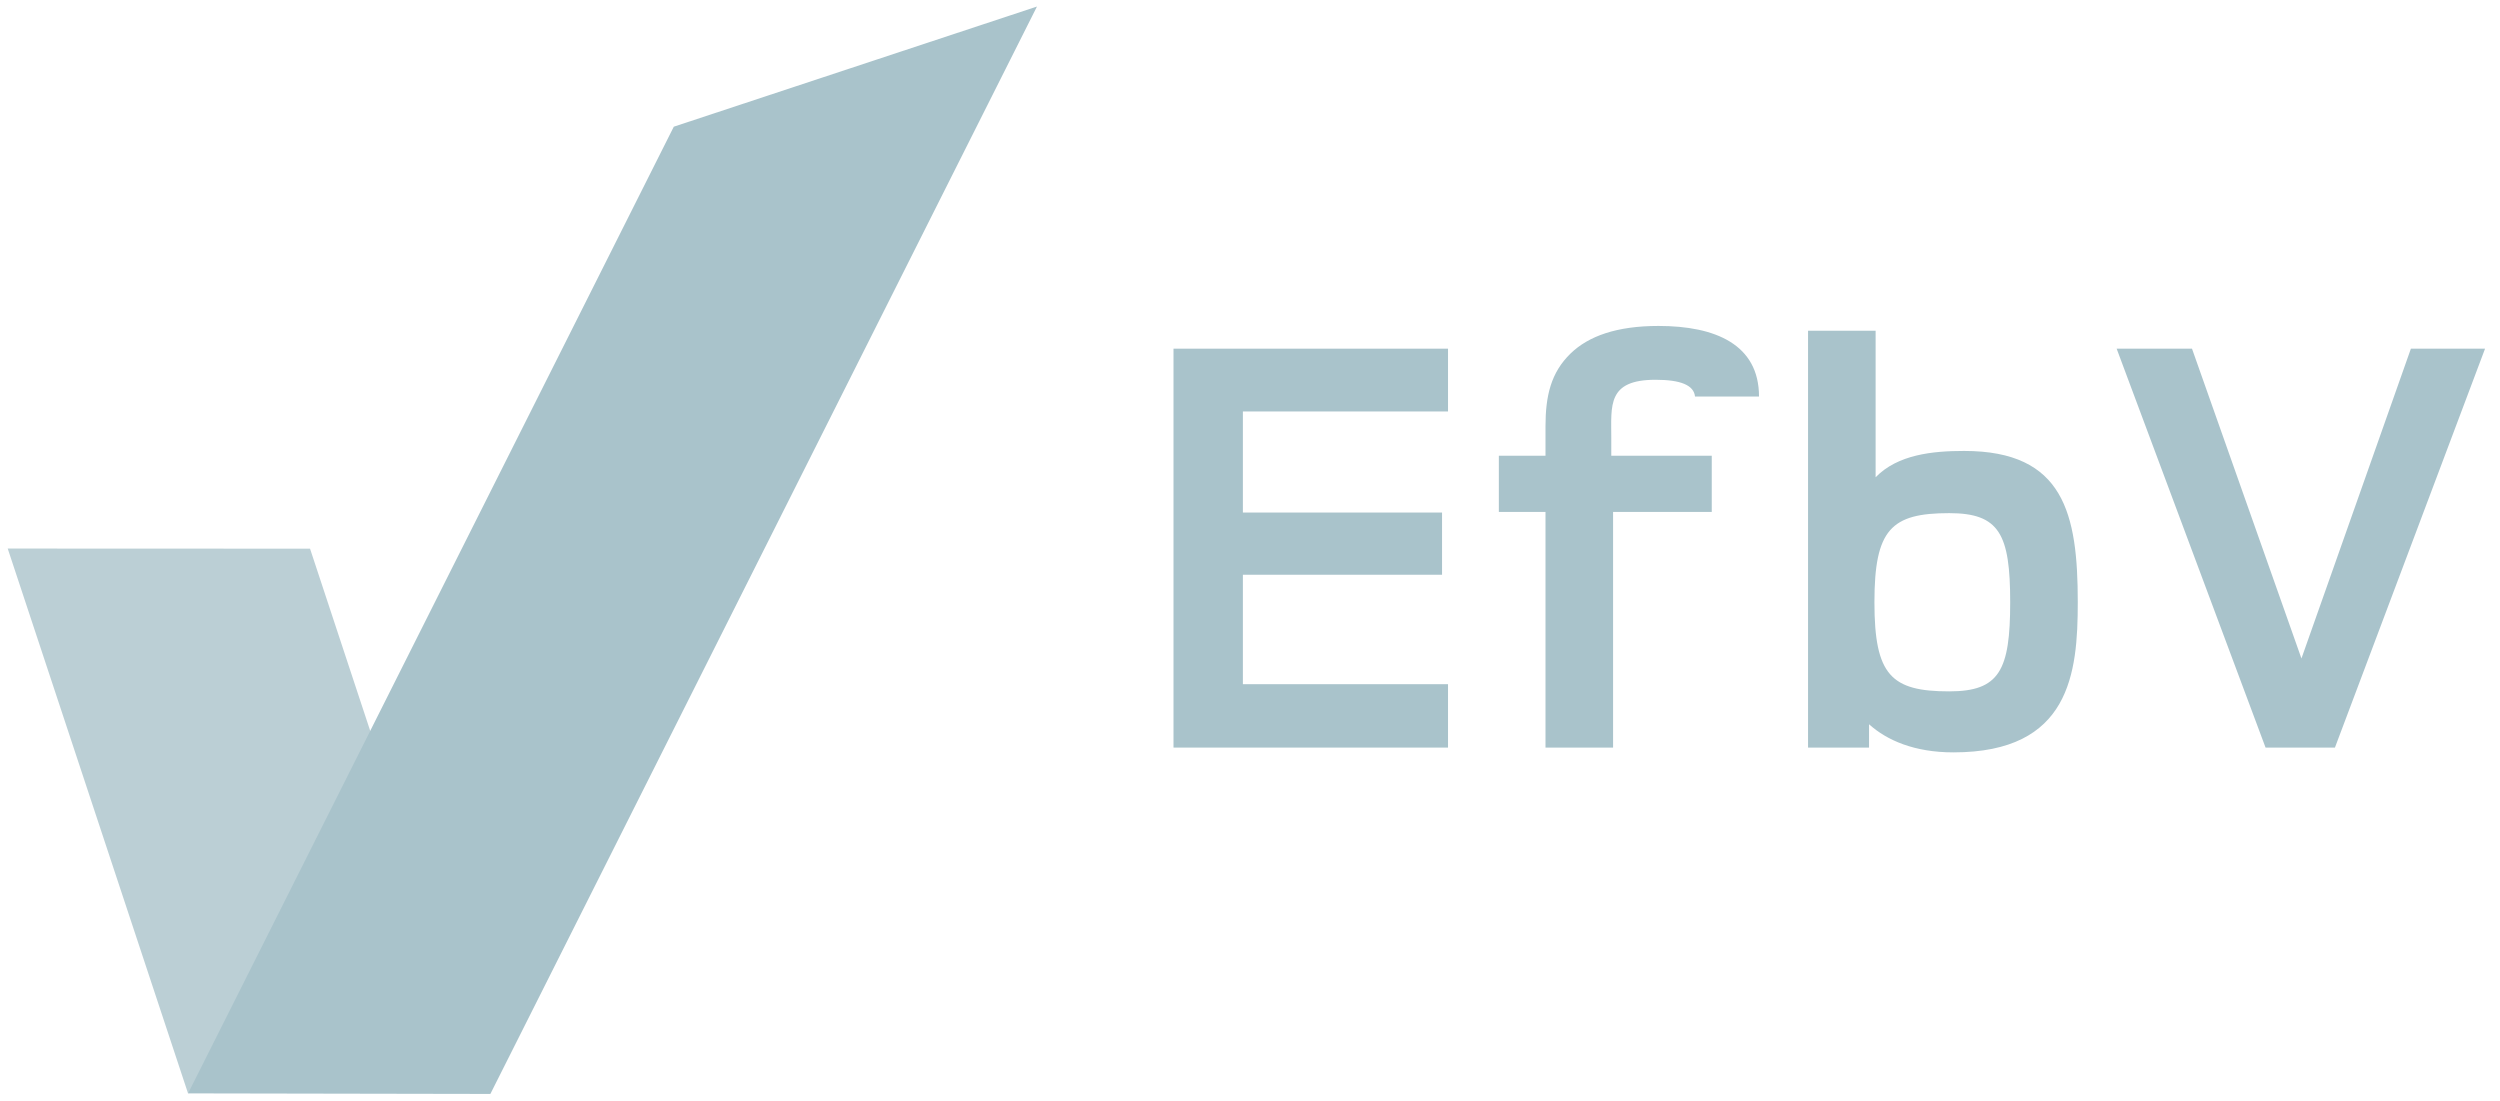 <?xml version="1.0" encoding="UTF-8"?> <!-- Generator: Adobe Illustrator 16.0.0, SVG Export Plug-In . SVG Version: 6.00 Build 0) --> <svg xmlns="http://www.w3.org/2000/svg" xmlns:xlink="http://www.w3.org/1999/xlink" id="Layer_1" x="0px" y="0px" width="919.625px" height="405px" viewBox="0 0 919.625 405" xml:space="preserve"> <g> <path fill="#A9C3CB" d="M431.674,275V128.259h100.98v23.1h-75.46v37.18h73.261v22.88h-73.261v40.26h75.46V275H431.674z"></path> <path fill="#A9C3CB" d="M623.512,145.859c-0.44-4.18-5.28-6.16-14.521-6.16c-17.82,0-16.28,9.46-16.28,21.34v6.6h36.96v20.68h-36.3 V275h-24.86v-86.681h-17.16v-20.68h17.16v-10.78c0-11.22,1.98-19.8,9.24-26.84c6.601-6.38,16.94-10.12,32.34-10.12 c20.9,0,36.961,6.82,36.961,25.96H623.512z"></path> <path fill="#A9C3CB" d="M718.549,276.76c-14.3,0-24.42-4.399-31.021-10.34V275h-22.439V121.659h24.859v53.9 c8.141-8.36,20.9-9.68,32.561-9.68c36.74,0,41.801,23.1,41.801,55.661C764.31,247.72,761.449,276.76,718.549,276.76z M717.009,188.76c-21.34,0-27.5,5.94-27.5,32.78c0,26.84,6.16,32.78,27.5,32.78c18.48,0,22.44-7.7,22.44-32.78 C739.449,196.459,735.489,188.76,717.009,188.76z"></path> <path fill="#A9C3CB" d="M858.905,275h-25.52l-54.78-146.741h27.72l40.261,113.96l40.26-113.96h27.28L858.905,275z"></path> </g> <polygon fill="#BBCFD5" points="2.849,201.827 69.168,402.188 158.245,335.639 114.047,201.827 2.849,201.783 "></polygon> <polygon fill="#A9C3CB" points="381.451,2.405 180.381,402.405 69.183,402.203 247.857,46.604 "></polygon> </svg> 